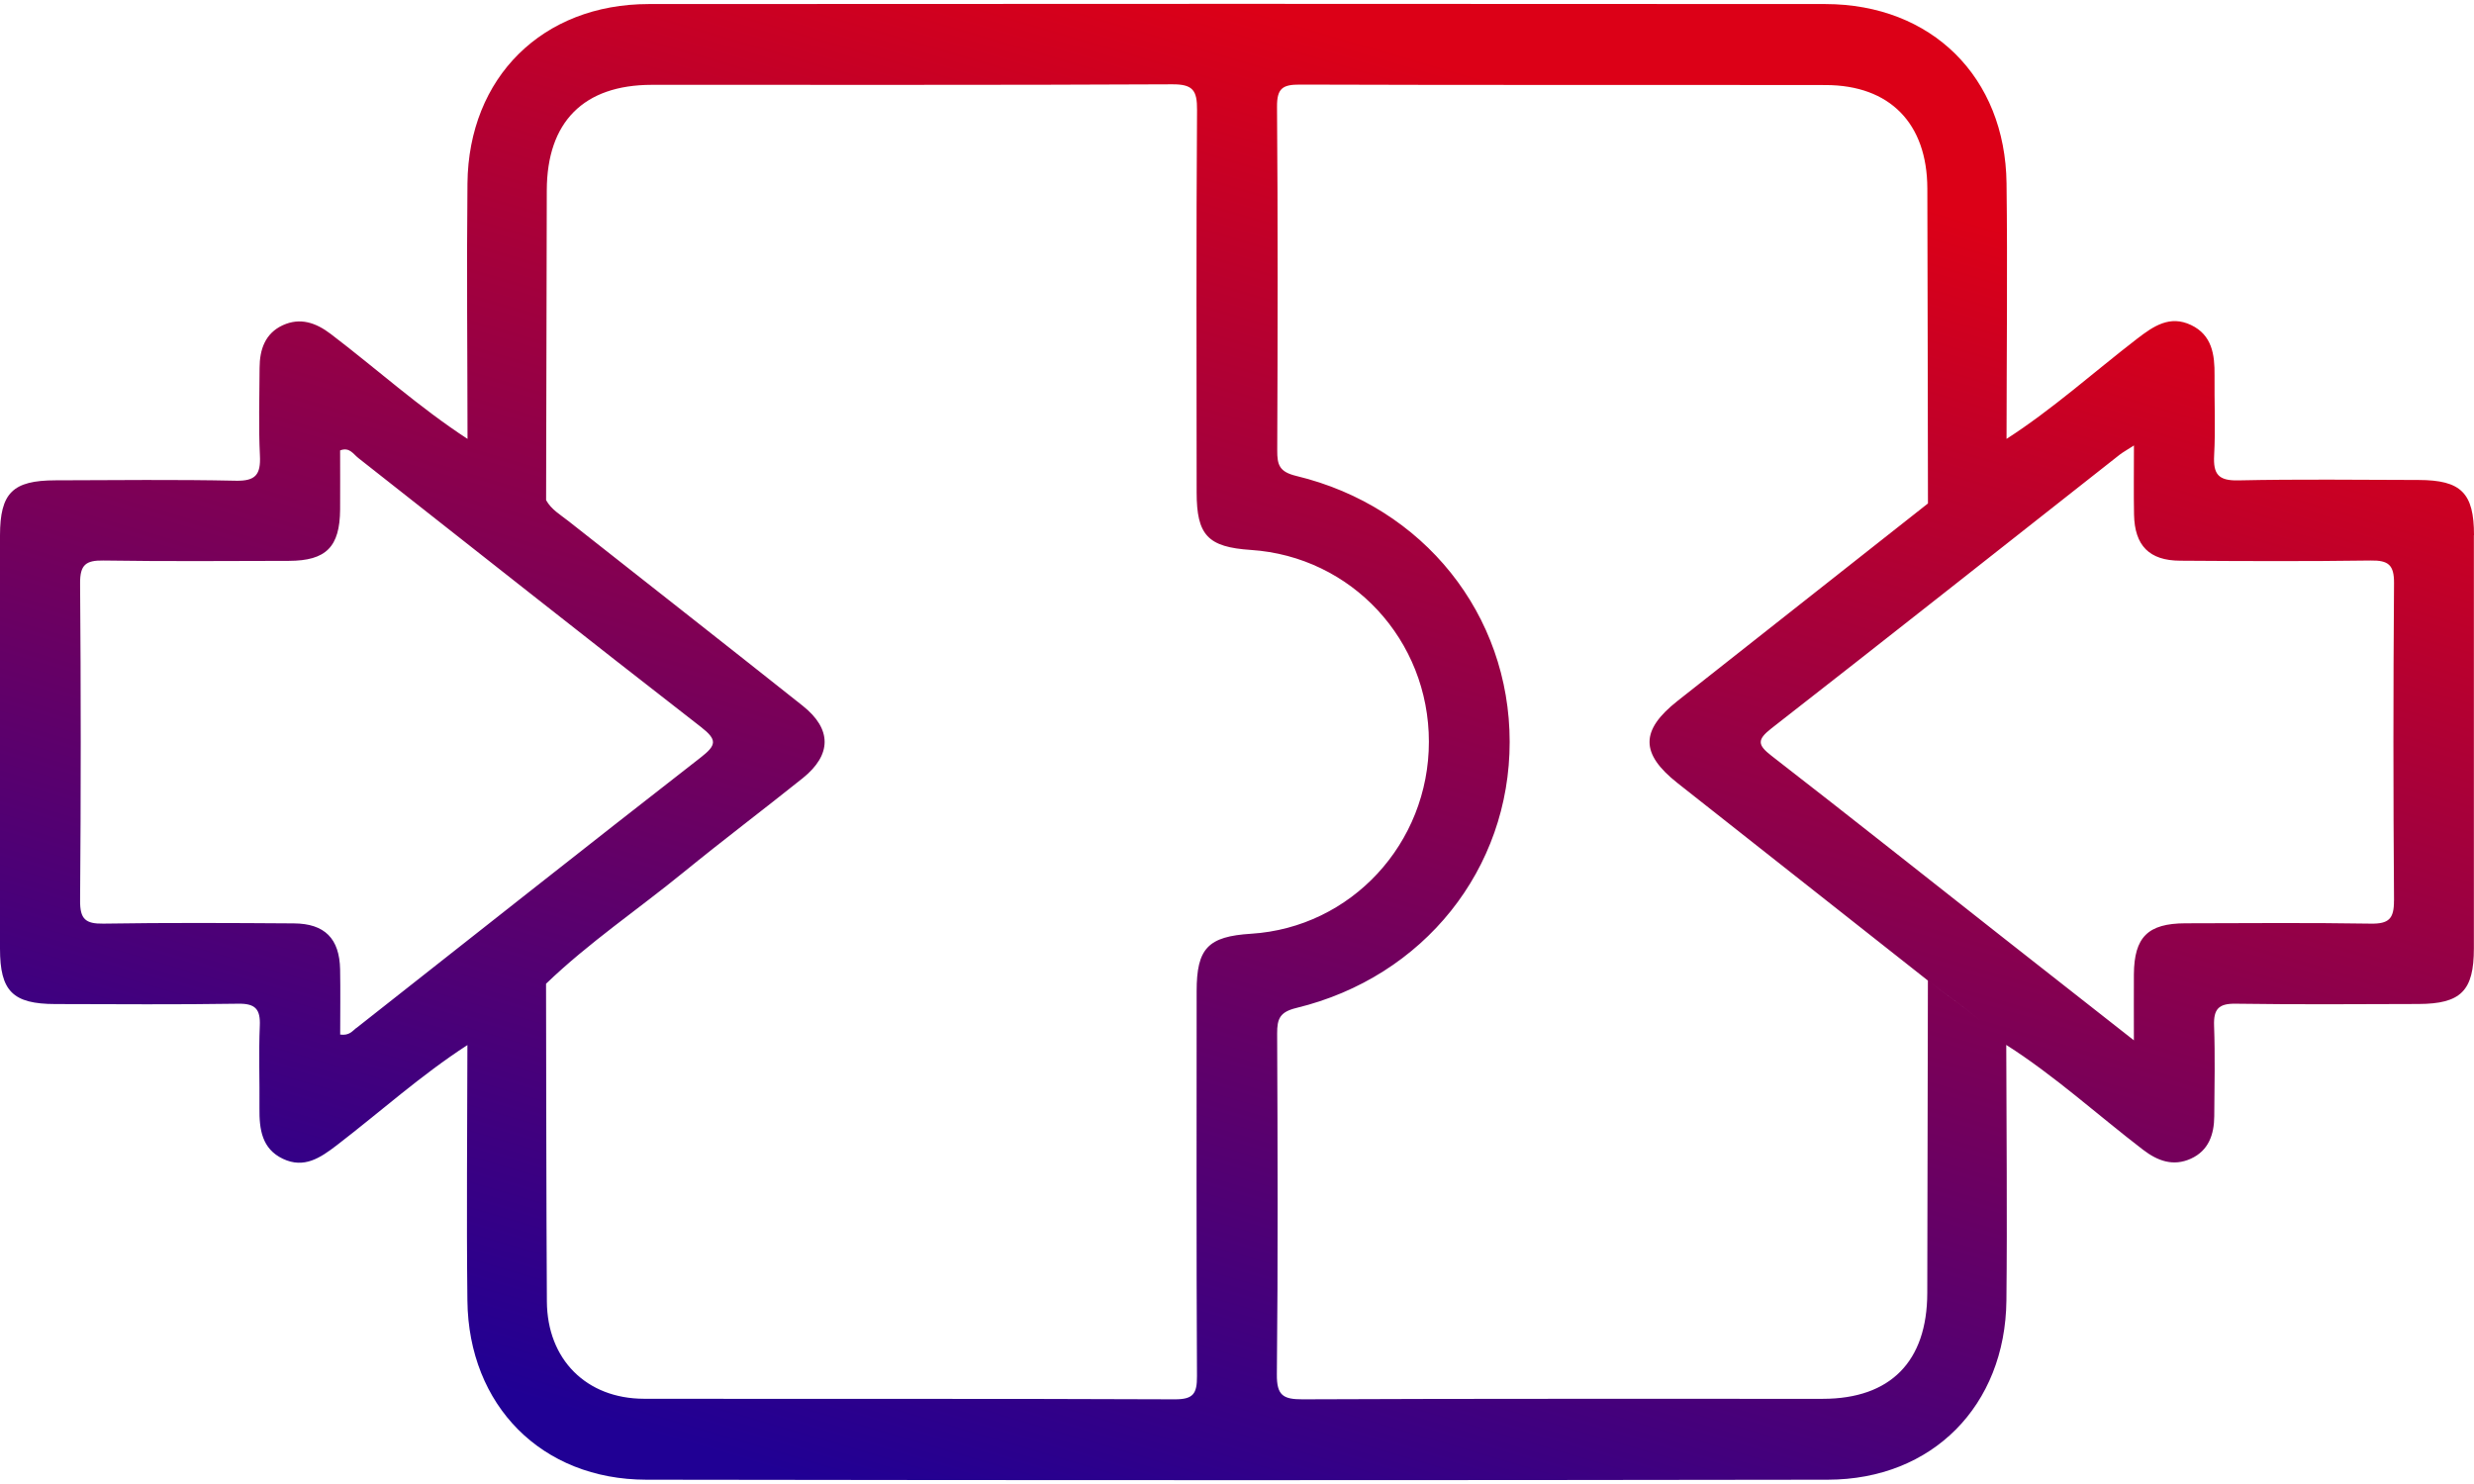 <svg width="80" height="48" viewBox="0 0 80 48" fill="none" xmlns="http://www.w3.org/2000/svg">
<path d="M80 17.314C80 15.943 79.584 15.527 78.205 15.525C76.263 15.52 74.319 15.496 72.376 15.538C71.735 15.552 71.564 15.339 71.597 14.729C71.644 13.869 71.601 13.005 71.61 12.14C71.617 11.47 71.53 10.836 70.849 10.512C70.165 10.188 69.641 10.545 69.109 10.954C67.702 12.038 66.381 13.23 64.884 14.196C64.886 11.441 64.918 8.684 64.884 5.93C64.844 2.492 62.459 0.135 59.025 0.131C46.341 0.122 33.659 0.122 20.976 0.131C17.546 0.133 15.151 2.499 15.116 5.93C15.087 8.684 15.116 11.441 15.118 14.196C13.557 13.179 12.174 11.928 10.695 10.802C10.214 10.436 9.71 10.262 9.147 10.518C8.572 10.782 8.396 11.305 8.394 11.899C8.39 12.846 8.359 13.793 8.405 14.738C8.434 15.346 8.269 15.563 7.626 15.549C5.684 15.507 3.739 15.531 1.795 15.536C0.408 15.538 0.002 15.943 0 17.319C0 21.773 0 26.23 0 30.684C0 32.06 0.412 32.474 1.791 32.476C3.762 32.48 5.733 32.496 7.704 32.465C8.256 32.456 8.425 32.641 8.401 33.179C8.363 34.069 8.399 34.962 8.39 35.851C8.383 36.522 8.465 37.158 9.149 37.482C9.831 37.806 10.356 37.453 10.889 37.044C12.296 35.963 13.619 34.77 15.114 33.803C15.111 36.557 15.082 39.314 15.114 42.068C15.151 45.462 17.517 47.856 20.895 47.861C33.633 47.881 46.37 47.881 59.107 47.861C62.488 47.856 64.844 45.462 64.88 42.064C64.909 39.309 64.88 36.553 64.875 33.798C66.448 34.801 67.824 36.059 69.298 37.189C69.777 37.556 70.278 37.734 70.844 37.478C71.421 37.216 71.597 36.691 71.601 36.099C71.608 35.125 71.63 34.149 71.595 33.177C71.575 32.637 71.744 32.456 72.294 32.465C74.265 32.494 76.236 32.48 78.207 32.474C79.579 32.469 79.996 32.047 79.996 30.675C79.996 26.221 79.996 21.766 79.996 17.312L80 17.314ZM11.519 33.251C11.396 33.347 11.296 33.503 11 33.463C11 32.744 11.011 32.049 10.998 31.354C10.978 30.358 10.501 29.873 9.501 29.867C7.448 29.853 5.394 29.842 3.341 29.875C2.766 29.884 2.586 29.728 2.59 29.136C2.617 25.714 2.617 22.289 2.59 18.864C2.586 18.266 2.777 18.121 3.345 18.13C5.343 18.161 7.341 18.145 9.339 18.141C10.548 18.138 10.989 17.689 10.998 16.479C11.002 15.84 10.998 15.201 10.998 14.569C11.301 14.45 11.425 14.689 11.586 14.814C15.276 17.714 18.953 20.631 22.662 23.511C23.2 23.929 23.174 24.099 22.655 24.503C18.929 27.403 15.229 30.336 11.519 33.255V33.251ZM38.695 32.062C38.695 36.213 38.684 40.362 38.706 44.512C38.708 45.077 38.59 45.263 37.987 45.261C32.267 45.236 26.546 45.252 20.826 45.243C18.962 45.24 17.695 43.972 17.684 42.095C17.664 38.67 17.664 35.244 17.657 31.819C19.038 30.49 20.628 29.418 22.107 28.211C23.374 27.177 24.681 26.192 25.958 25.169C26.898 24.413 26.904 23.582 25.958 22.83C23.439 20.828 20.907 18.847 18.381 16.854C18.12 16.648 17.826 16.481 17.659 16.177C17.666 12.835 17.675 9.493 17.681 6.153C17.688 3.944 18.871 2.747 21.073 2.744C26.684 2.74 32.292 2.756 37.902 2.727C38.577 2.722 38.713 2.925 38.708 3.56C38.679 7.681 38.693 11.803 38.695 15.925C38.695 17.314 39.058 17.696 40.45 17.788C43.704 18.004 46.205 20.698 46.205 23.991C46.205 27.282 43.693 29.998 40.454 30.202C39.062 30.289 38.695 30.673 38.695 32.058V32.062ZM62.341 31.716C62.334 35.085 62.33 38.454 62.321 41.823C62.316 44.039 61.129 45.243 58.944 45.245C53.336 45.247 47.728 45.236 42.12 45.261C41.49 45.263 41.283 45.133 41.289 44.454C41.327 40.779 41.314 37.102 41.298 33.427C41.296 32.943 41.392 32.73 41.924 32.601C46.044 31.6 48.82 28.106 48.817 23.996C48.817 19.883 46.04 16.389 41.92 15.395C41.372 15.263 41.298 15.042 41.301 14.566C41.316 10.863 41.323 7.159 41.294 3.457C41.289 2.852 41.477 2.733 42.042 2.736C47.706 2.756 53.37 2.742 59.033 2.751C61.111 2.753 62.316 3.991 62.323 6.093C62.334 9.491 62.336 12.886 62.343 16.284C59.641 18.413 56.942 20.542 54.243 22.673C53.038 23.625 53.04 24.376 54.243 25.327C56.942 27.458 59.644 29.587 62.343 31.718C62.993 32.219 63.677 32.684 64.292 33.229C63.677 32.684 62.993 32.221 62.343 31.718L62.341 31.716ZM77.412 29.132C77.416 29.719 77.243 29.884 76.664 29.875C74.666 29.842 72.668 29.86 70.67 29.864C69.454 29.867 69.011 30.309 69.002 31.517C68.998 32.156 69.002 32.797 69.002 33.649C67.51 32.478 66.163 31.421 64.82 30.365C62.31 28.39 59.809 26.404 57.285 24.447C56.833 24.096 56.809 23.929 57.278 23.562C61.044 20.625 64.791 17.66 68.543 14.707C68.646 14.627 68.764 14.564 69.004 14.408C69.004 15.232 68.993 15.94 69.007 16.646C69.027 17.647 69.499 18.132 70.497 18.136C72.55 18.15 74.604 18.159 76.657 18.13C77.225 18.121 77.419 18.264 77.414 18.864C77.388 22.287 77.388 25.712 77.414 29.134L77.412 29.132Z" fill="url(#paint0_linear_752_3958)"/>
<defs>
<linearGradient id="paint0_linear_752_3958" x1="40" y1="0.124" x2="25.96" y2="47.855" gradientUnits="userSpaceOnUse">
<stop stop-color="#DC0017"/>
<stop offset="1" stop-color="#200094"/>
</linearGradient>
</defs>
</svg>
